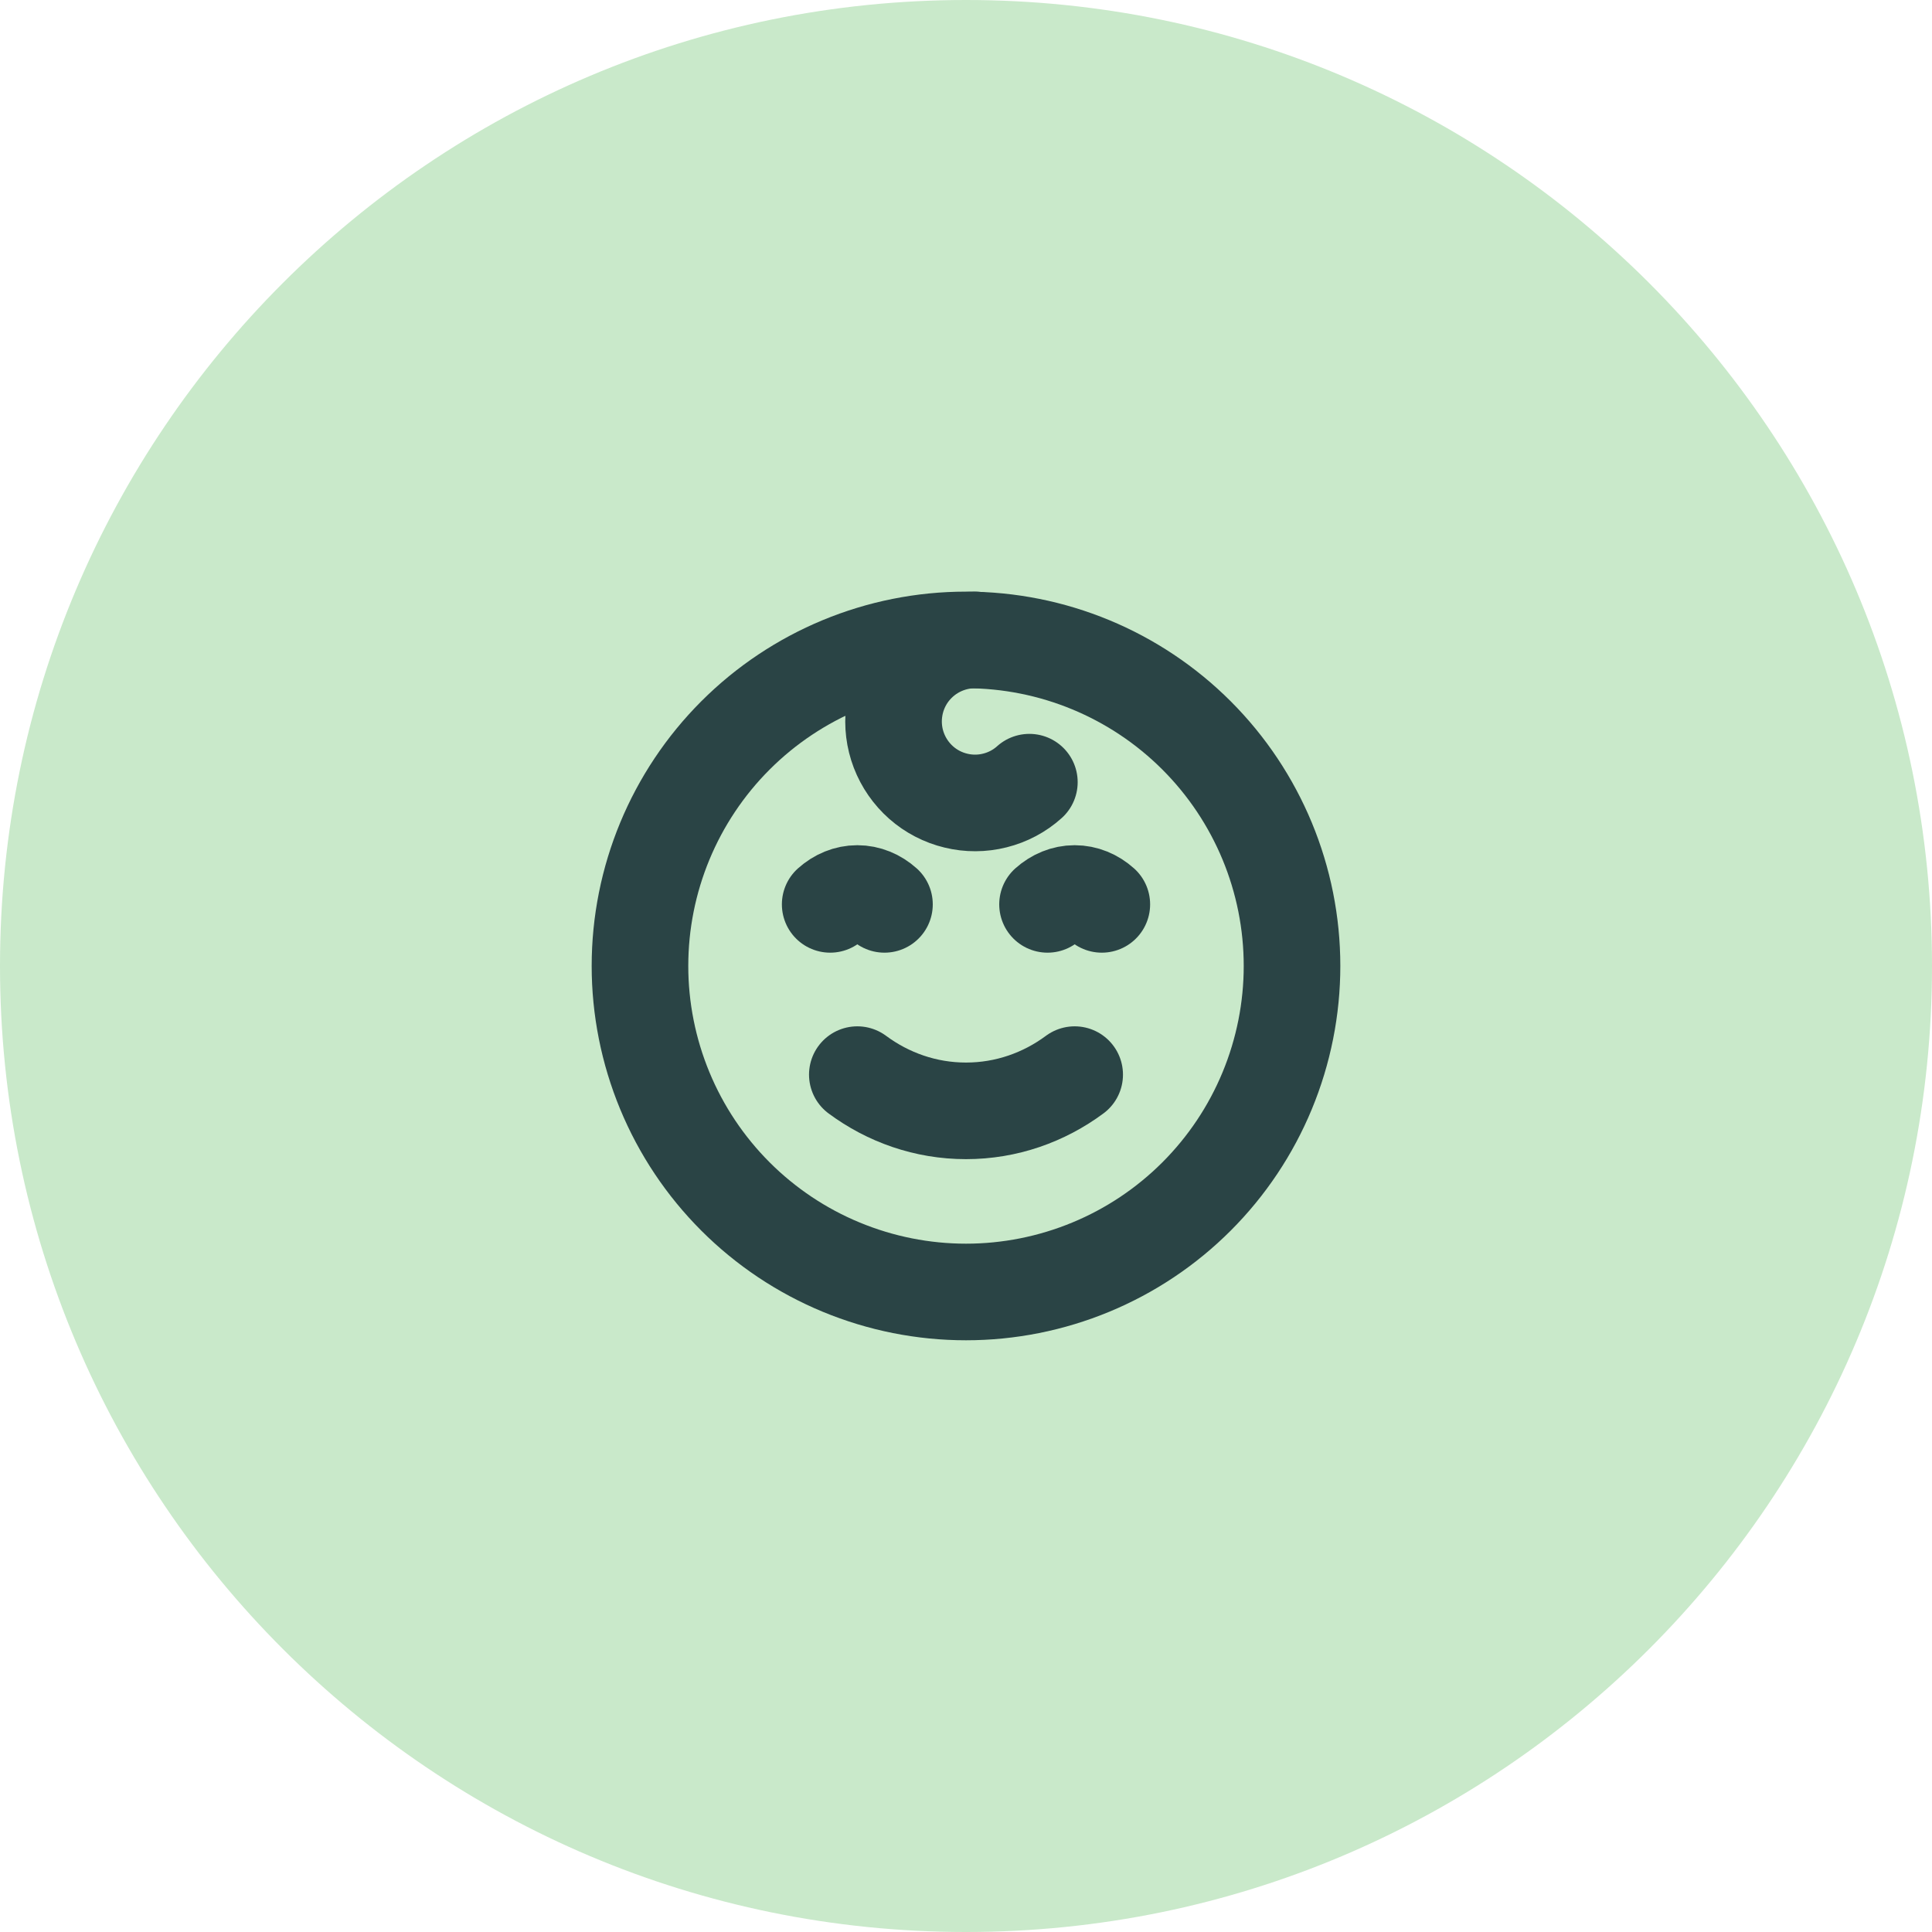 <svg width="40" height="40" viewBox="0 0 40 40" fill="none" xmlns="http://www.w3.org/2000/svg">
<path d="M0 20C0 8.954 8.954 0 20 0C31.046 0 40 8.954 40 20C40 31.046 31.046 40 20 40C8.954 40 0 31.046 0 20Z" fill="#C9E9CA"/>
<path d="M26.75 19.999C26.75 20.885 26.575 21.763 26.236 22.582C25.897 23.401 25.4 24.145 24.773 24.772C24.146 25.399 23.402 25.896 22.583 26.235C21.764 26.574 20.886 26.749 20 26.749C19.114 26.749 18.236 26.574 17.417 26.235C16.598 25.896 15.854 25.399 15.227 24.772C14.6 24.145 14.103 23.401 13.764 22.582C13.425 21.763 13.25 20.885 13.25 19.999C13.25 18.209 13.961 16.492 15.227 15.226C16.493 13.96 18.21 13.249 20 13.249C21.79 13.249 23.507 13.96 24.773 15.226C26.039 16.492 26.75 18.209 26.75 19.999Z" stroke="#2A4445" stroke-width="2" stroke-linecap="round" stroke-linejoin="round"/>
<path d="M17.75 22.249C18.387 22.721 19.164 22.999 20 22.999C20.836 22.999 21.613 22.721 22.25 22.249M20.188 13.249C19.914 13.249 19.645 13.316 19.402 13.443C19.16 13.57 18.953 13.754 18.797 13.979C18.642 14.205 18.544 14.464 18.512 14.736C18.479 15.008 18.513 15.283 18.611 15.539C18.709 15.794 18.867 16.022 19.072 16.203C19.277 16.384 19.524 16.512 19.79 16.576C20.055 16.641 20.333 16.64 20.598 16.573C20.863 16.507 21.109 16.377 21.312 16.194M18.312 18.724C18.152 18.581 17.958 18.499 17.75 18.499C17.542 18.499 17.348 18.581 17.188 18.724M22.812 18.724C22.652 18.581 22.458 18.499 22.25 18.499C22.042 18.499 21.848 18.581 21.688 18.724" stroke="#2A4445" stroke-width="2" stroke-linecap="round" stroke-linejoin="round"/>
</svg>
